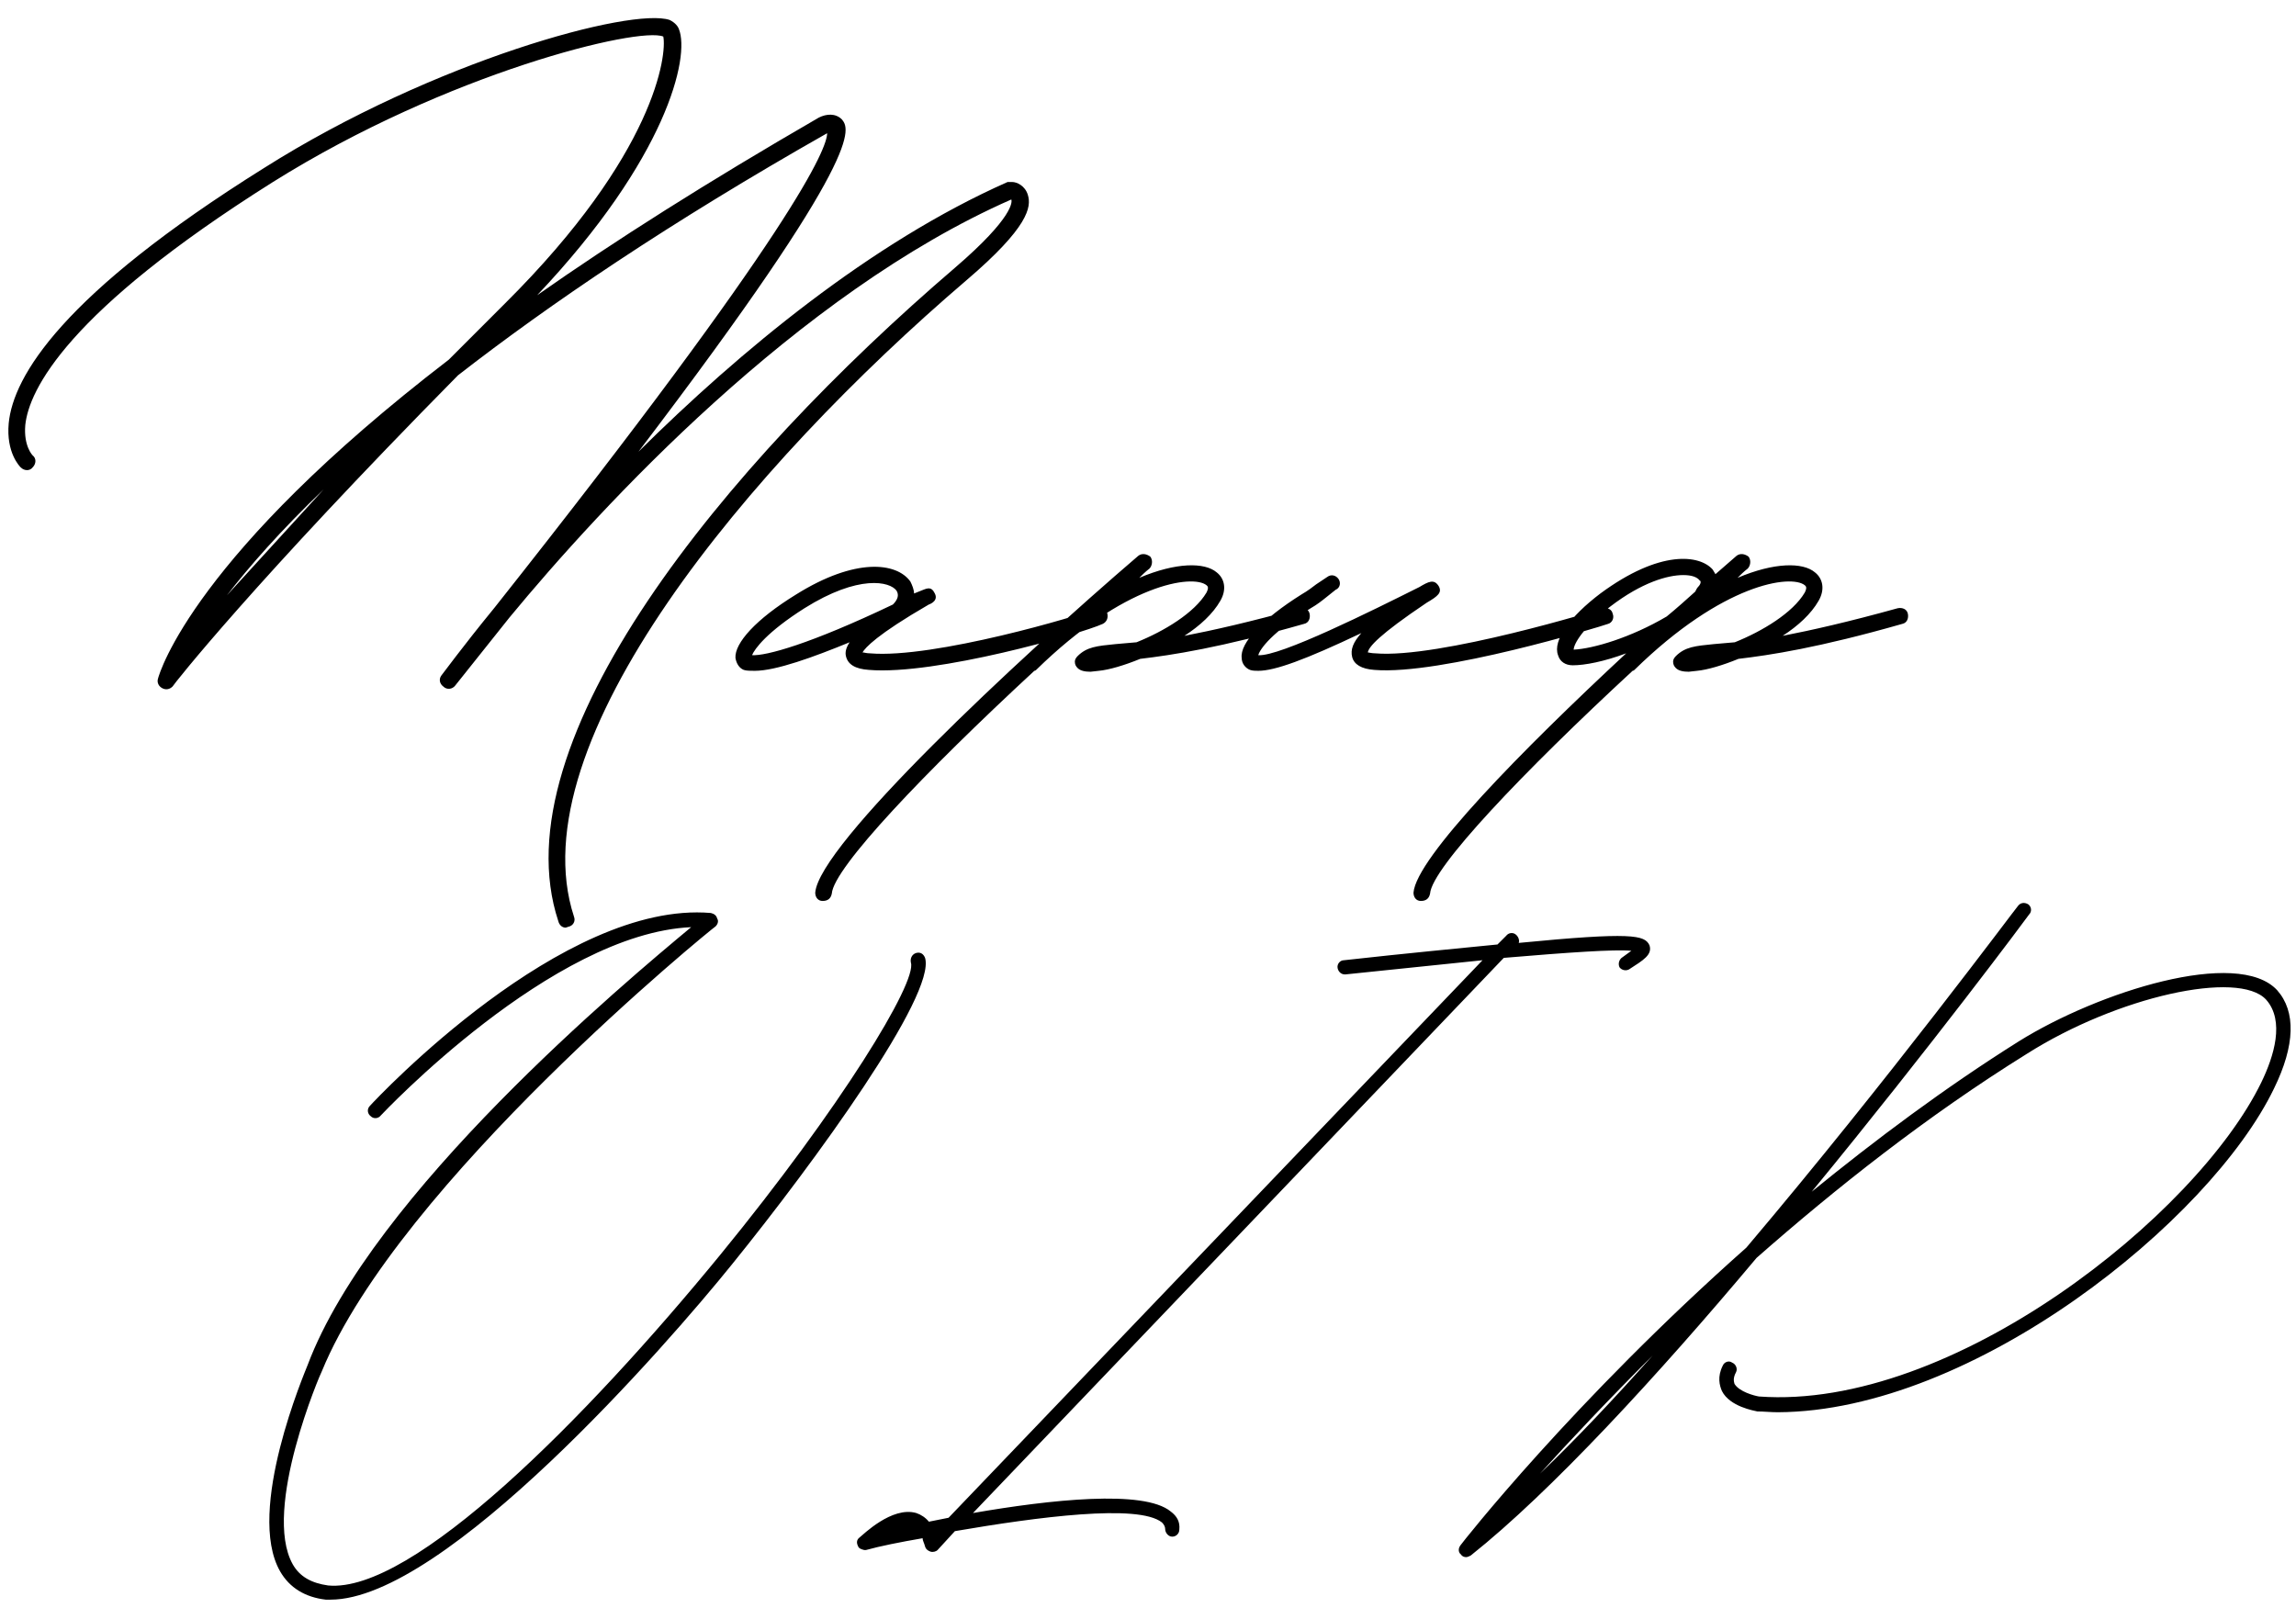 <?xml version="1.0" encoding="UTF-8"?> <svg xmlns="http://www.w3.org/2000/svg" width="207" height="145" viewBox="0 0 207 145" fill="none"><path d="M51.002 83.64C50.669 83.64 50.42 83.391 50.337 83.059C44.943 66.791 65.278 41.974 86.111 24.129C91.422 19.564 91.257 18.153 91.174 17.987C71.918 26.453 54.156 45.709 45.938 55.669L41.041 61.811C40.792 62.143 40.294 62.226 39.962 61.894C39.63 61.645 39.547 61.23 39.797 60.898C39.88 60.815 41.623 58.408 44.611 54.756C71.835 20.394 74.573 13.339 74.573 12.011C60.38 20.062 49.508 27.449 41.291 33.84C22.782 52.598 15.643 61.728 15.56 61.894C15.312 62.143 14.979 62.226 14.648 62.06C14.316 61.894 14.149 61.562 14.232 61.23C14.399 60.566 17.552 50.025 40.461 32.429L45.523 27.366C59.136 13.837 60.132 4.873 59.8 3.296C57.642 2.383 40.377 6.533 24.608 16.41C6.015 28.113 2.612 35.168 2.28 38.322C2.114 40.231 2.944 41.061 2.944 41.061C3.276 41.31 3.276 41.808 2.944 42.14C2.695 42.472 2.197 42.472 1.865 42.14C1.782 42.057 0.537 40.812 0.786 38.156C1.201 33.923 5.6 26.536 23.777 15.165C39.133 5.454 56.977 0.64 60.38 1.802C60.879 2.051 61.127 2.383 61.211 2.632C62.206 5.122 60.132 14.252 48.428 26.619C55.401 21.722 63.783 16.41 73.826 10.6C74.49 10.268 75.32 10.185 75.901 10.766C76.566 11.596 78.225 13.588 57.559 40.729C66.689 31.682 78.475 21.888 90.841 16.41H91.257C91.671 16.41 92.418 16.742 92.668 17.572C92.999 18.651 92.751 20.477 87.106 25.291C67.602 41.974 46.602 66.957 51.748 82.644C51.914 83.059 51.666 83.474 51.251 83.557L51.002 83.64ZM20.457 53.677L29.172 44.132C25.271 47.867 22.45 51.104 20.457 53.677ZM68.049 60.483C67.635 60.483 67.302 60.483 67.053 60.4C66.638 60.234 66.389 59.819 66.306 59.321C66.224 57.993 68.132 55.835 71.784 53.594C77.097 50.274 80.832 50.689 82.076 52.432C82.243 52.764 82.409 53.179 82.409 53.511L83.239 53.179C83.653 53.013 83.986 52.93 84.234 53.428C84.65 54.092 83.986 54.424 83.737 54.507C79.005 57.246 78.01 58.408 77.76 58.823C77.927 58.823 78.093 58.906 78.424 58.906C84.151 59.404 97.431 55.503 98.925 54.839C99.341 54.756 99.755 54.922 99.838 55.337C99.921 55.752 99.755 56.084 99.424 56.25C97.431 57.163 84.317 60.898 78.341 60.4C77.097 60.317 76.433 59.902 76.266 59.155C76.183 58.823 76.266 58.408 76.599 57.91C73.362 59.238 69.959 60.483 68.049 60.483ZM67.8 59.072C69.046 59.155 73.029 58.076 80.499 54.507C80.915 54.092 81.081 53.677 80.832 53.262C80.251 52.432 77.428 51.768 72.531 54.839C69.129 56.997 68.049 58.491 67.8 59.072ZM118.07 55.337C118.153 55.752 117.987 56.167 117.572 56.25C110.019 58.408 105.62 59.072 102.798 59.404C101.387 59.985 99.976 60.4 99.063 60.483L98.316 60.566C97.818 60.566 97.403 60.483 97.154 60.234C96.988 60.068 96.905 59.902 96.905 59.653C96.905 59.487 96.988 59.321 97.154 59.155C97.984 58.325 98.897 58.242 100.557 58.076L102.466 57.91C104.956 56.914 107.695 55.254 108.774 53.428C109.023 52.93 108.857 52.847 108.774 52.764C107.529 51.768 101.387 52.598 93.419 60.4C93.336 60.483 93.253 60.483 93.253 60.483C83.376 69.613 75.159 78.245 74.993 80.569C74.91 80.984 74.661 81.233 74.163 81.233C73.748 81.233 73.499 80.901 73.499 80.486C73.831 76.17 91.593 59.57 102.632 50.108C102.964 49.859 103.379 49.942 103.711 50.191C103.96 50.523 103.877 51.021 103.628 51.27C103.296 51.519 102.964 51.851 102.715 52.1C106.035 50.689 108.608 50.689 109.687 51.602C110.434 52.183 110.6 53.179 110.019 54.175C109.355 55.337 108.193 56.416 106.782 57.329C109.355 56.831 112.675 56.084 117.157 54.839C117.572 54.756 117.987 54.922 118.07 55.337ZM113.441 60.483C113.192 60.483 112.943 60.483 112.694 60.4C112.279 60.234 111.947 59.819 111.947 59.321C111.781 57.993 113.773 55.835 117.342 53.594C117.923 53.262 118.338 52.93 118.67 52.681L119.666 52.017C119.998 51.768 120.413 51.851 120.662 52.183C120.911 52.515 120.828 53.013 120.413 53.179L119.583 53.843C119.168 54.175 118.753 54.507 118.172 54.839C114.686 56.997 113.607 58.491 113.441 59.072C115.35 59.238 123.816 55.005 127.966 52.93C128.796 52.432 129.294 52.183 129.709 52.847C130.041 53.428 129.626 53.76 128.63 54.341C124.314 57.246 123.401 58.325 123.318 58.823C123.401 58.823 123.65 58.906 123.982 58.906C129.709 59.404 144.4 54.922 144.483 54.839C144.898 54.756 145.313 54.922 145.396 55.337C145.562 55.752 145.313 56.167 144.981 56.25C144.317 56.499 129.875 60.898 123.899 60.4C122.737 60.317 122.073 59.902 121.907 59.238C121.741 58.574 121.99 57.91 122.737 57.08C117.674 59.487 114.935 60.483 113.441 60.483ZM172.007 55.337C172.09 55.752 171.924 56.167 171.509 56.25C163.956 58.408 159.557 59.072 156.735 59.404C155.324 59.985 153.913 60.4 153 60.483L152.253 60.566C151.755 60.566 151.34 60.483 151.091 60.234C150.925 60.068 150.842 59.902 150.842 59.653C150.842 59.487 150.925 59.321 151.091 59.155C151.921 58.325 152.834 58.242 154.494 58.076L156.403 57.91C158.893 56.914 161.632 55.254 162.711 53.428C162.96 52.93 162.794 52.847 162.711 52.764C161.466 51.768 155.324 52.598 147.356 60.4C147.273 60.483 147.19 60.483 147.19 60.483C137.313 69.613 129.096 78.245 128.93 80.569C128.847 80.984 128.598 81.233 128.1 81.233C127.685 81.233 127.436 80.901 127.436 80.486C127.685 77.332 137.23 67.621 146.609 58.906C144.617 59.653 142.874 59.985 141.795 59.985C141.131 59.985 140.633 59.653 140.467 59.072C139.969 57.744 141.546 55.586 144.285 53.511C149.68 49.527 153.249 50.025 154.411 51.353L154.66 51.768C155.324 51.187 155.988 50.606 156.569 50.108C156.901 49.859 157.316 49.942 157.648 50.191C157.897 50.523 157.814 51.021 157.565 51.27C157.233 51.519 156.901 51.851 156.652 52.1C159.972 50.689 162.545 50.689 163.624 51.602C164.371 52.183 164.537 53.179 163.956 54.175C163.292 55.337 162.13 56.416 160.719 57.329C163.292 56.831 166.612 56.084 171.094 54.839C171.509 54.756 171.924 54.922 172.007 55.337ZM141.878 58.574C143.621 58.491 147.024 57.495 150.261 55.586C151.174 54.839 152.004 54.092 152.834 53.345C152.917 53.179 153 53.013 153.083 52.93C153.415 52.598 153.332 52.349 153.249 52.349C153 52.017 152.502 51.851 151.755 51.851C150.344 51.851 148.02 52.515 145.198 54.673C142.708 56.582 141.878 58.076 141.878 58.574ZM29.37 144.23C27.524 144.017 26.104 143.165 25.252 141.674C22.128 136.207 27.524 123.64 27.737 123.072C33.559 107.594 56.421 88.495 62.314 83.596C49.747 84.164 34.482 100.423 34.34 100.565C34.127 100.849 33.701 100.92 33.417 100.636C33.133 100.423 33.062 99.997 33.346 99.713C34.056 98.932 50.741 81.182 64.089 82.318C64.373 82.389 64.586 82.531 64.657 82.815C64.799 83.028 64.728 83.312 64.515 83.525C64.16 83.738 35.973 106.671 29.015 123.64C28.944 123.711 23.619 136.065 26.388 141.035C27.027 142.171 28.092 142.739 29.583 142.952C37.18 143.662 52.729 128.042 64.941 113.132C75.804 99.855 82.691 88.566 82.123 86.791C82.052 86.436 82.194 86.081 82.549 85.939C82.975 85.797 83.259 86.01 83.401 86.365C84.395 89.702 73.532 104.683 66.006 113.984C60.113 121.297 40.091 144.23 29.796 144.23H29.37ZM148.711 85.229C148.995 86.081 148.143 86.578 146.936 87.359C146.652 87.572 146.226 87.501 146.013 87.217C145.871 86.933 145.942 86.507 146.297 86.294L147.078 85.726C145.587 85.584 141.469 85.868 135.576 86.365L87.722 136.42C94.68 135.213 103.129 134.29 105.543 136.278C106.111 136.704 106.395 137.201 106.324 137.911C106.324 138.266 106.04 138.55 105.685 138.55C105.33 138.55 105.046 138.195 105.046 137.84C105.046 137.698 104.975 137.485 104.762 137.272C102.632 135.568 93.544 136.775 86.089 138.053L84.527 139.757C84.385 139.899 84.101 139.97 83.888 139.899C83.675 139.828 83.462 139.686 83.391 139.402C83.32 139.118 83.178 138.905 83.178 138.692C81.119 139.047 79.344 139.402 78.066 139.757H77.924C77.64 139.686 77.427 139.615 77.356 139.402C77.214 139.118 77.214 138.834 77.498 138.621C77.782 138.408 80.409 135.781 82.61 136.42C83.036 136.562 83.462 136.846 83.746 137.201L85.521 136.846L133.659 86.578L121.305 87.856H121.234C120.95 87.856 120.666 87.643 120.595 87.288C120.524 86.933 120.808 86.578 121.163 86.578C126.914 85.939 131.458 85.513 135.008 85.158L135.789 84.377C136.002 84.093 136.428 84.022 136.712 84.306C136.925 84.519 136.996 84.803 136.925 85.016C147.149 84.022 148.285 84.306 148.711 85.229ZM132.167 140.396C132.025 140.396 131.812 140.325 131.741 140.183C131.457 139.97 131.457 139.615 131.67 139.331C131.812 139.118 141.823 126.338 157.443 112.493C170.365 97.228 181.725 81.892 181.938 81.679C182.151 81.395 182.506 81.324 182.861 81.537C183.145 81.75 183.216 82.176 182.932 82.46C182.79 82.673 174.128 94.317 163.336 107.452C169.087 102.766 175.335 98.08 182.009 93.891C189.18 89.418 201.747 85.442 205.297 89.276C207.001 91.193 206.93 94.246 205.013 98.151C199.262 110.079 177.891 127.261 160.283 127.332C159.644 127.332 159.005 127.261 158.437 127.261C158.153 127.19 155.952 126.835 155.242 125.415C155.029 124.918 154.816 124.137 155.313 123.143C155.455 122.788 155.881 122.646 156.165 122.859C156.52 123.001 156.662 123.427 156.52 123.711C156.165 124.35 156.378 124.705 156.378 124.776C156.804 125.486 158.153 125.841 158.579 125.912C175.974 127.19 198.055 109.582 203.877 97.583C205.013 95.24 206.007 92.045 204.303 90.128C201.818 87.43 190.884 89.844 182.719 95.027C173.702 100.636 165.466 107.168 158.366 113.416C149.491 123.995 139.835 134.503 132.593 140.254C132.451 140.325 132.309 140.396 132.167 140.396ZM138.841 132.87C142.107 129.746 145.515 126.125 148.994 122.22C144.947 126.267 141.468 129.959 138.841 132.87Z" fill="black"></path></svg> 